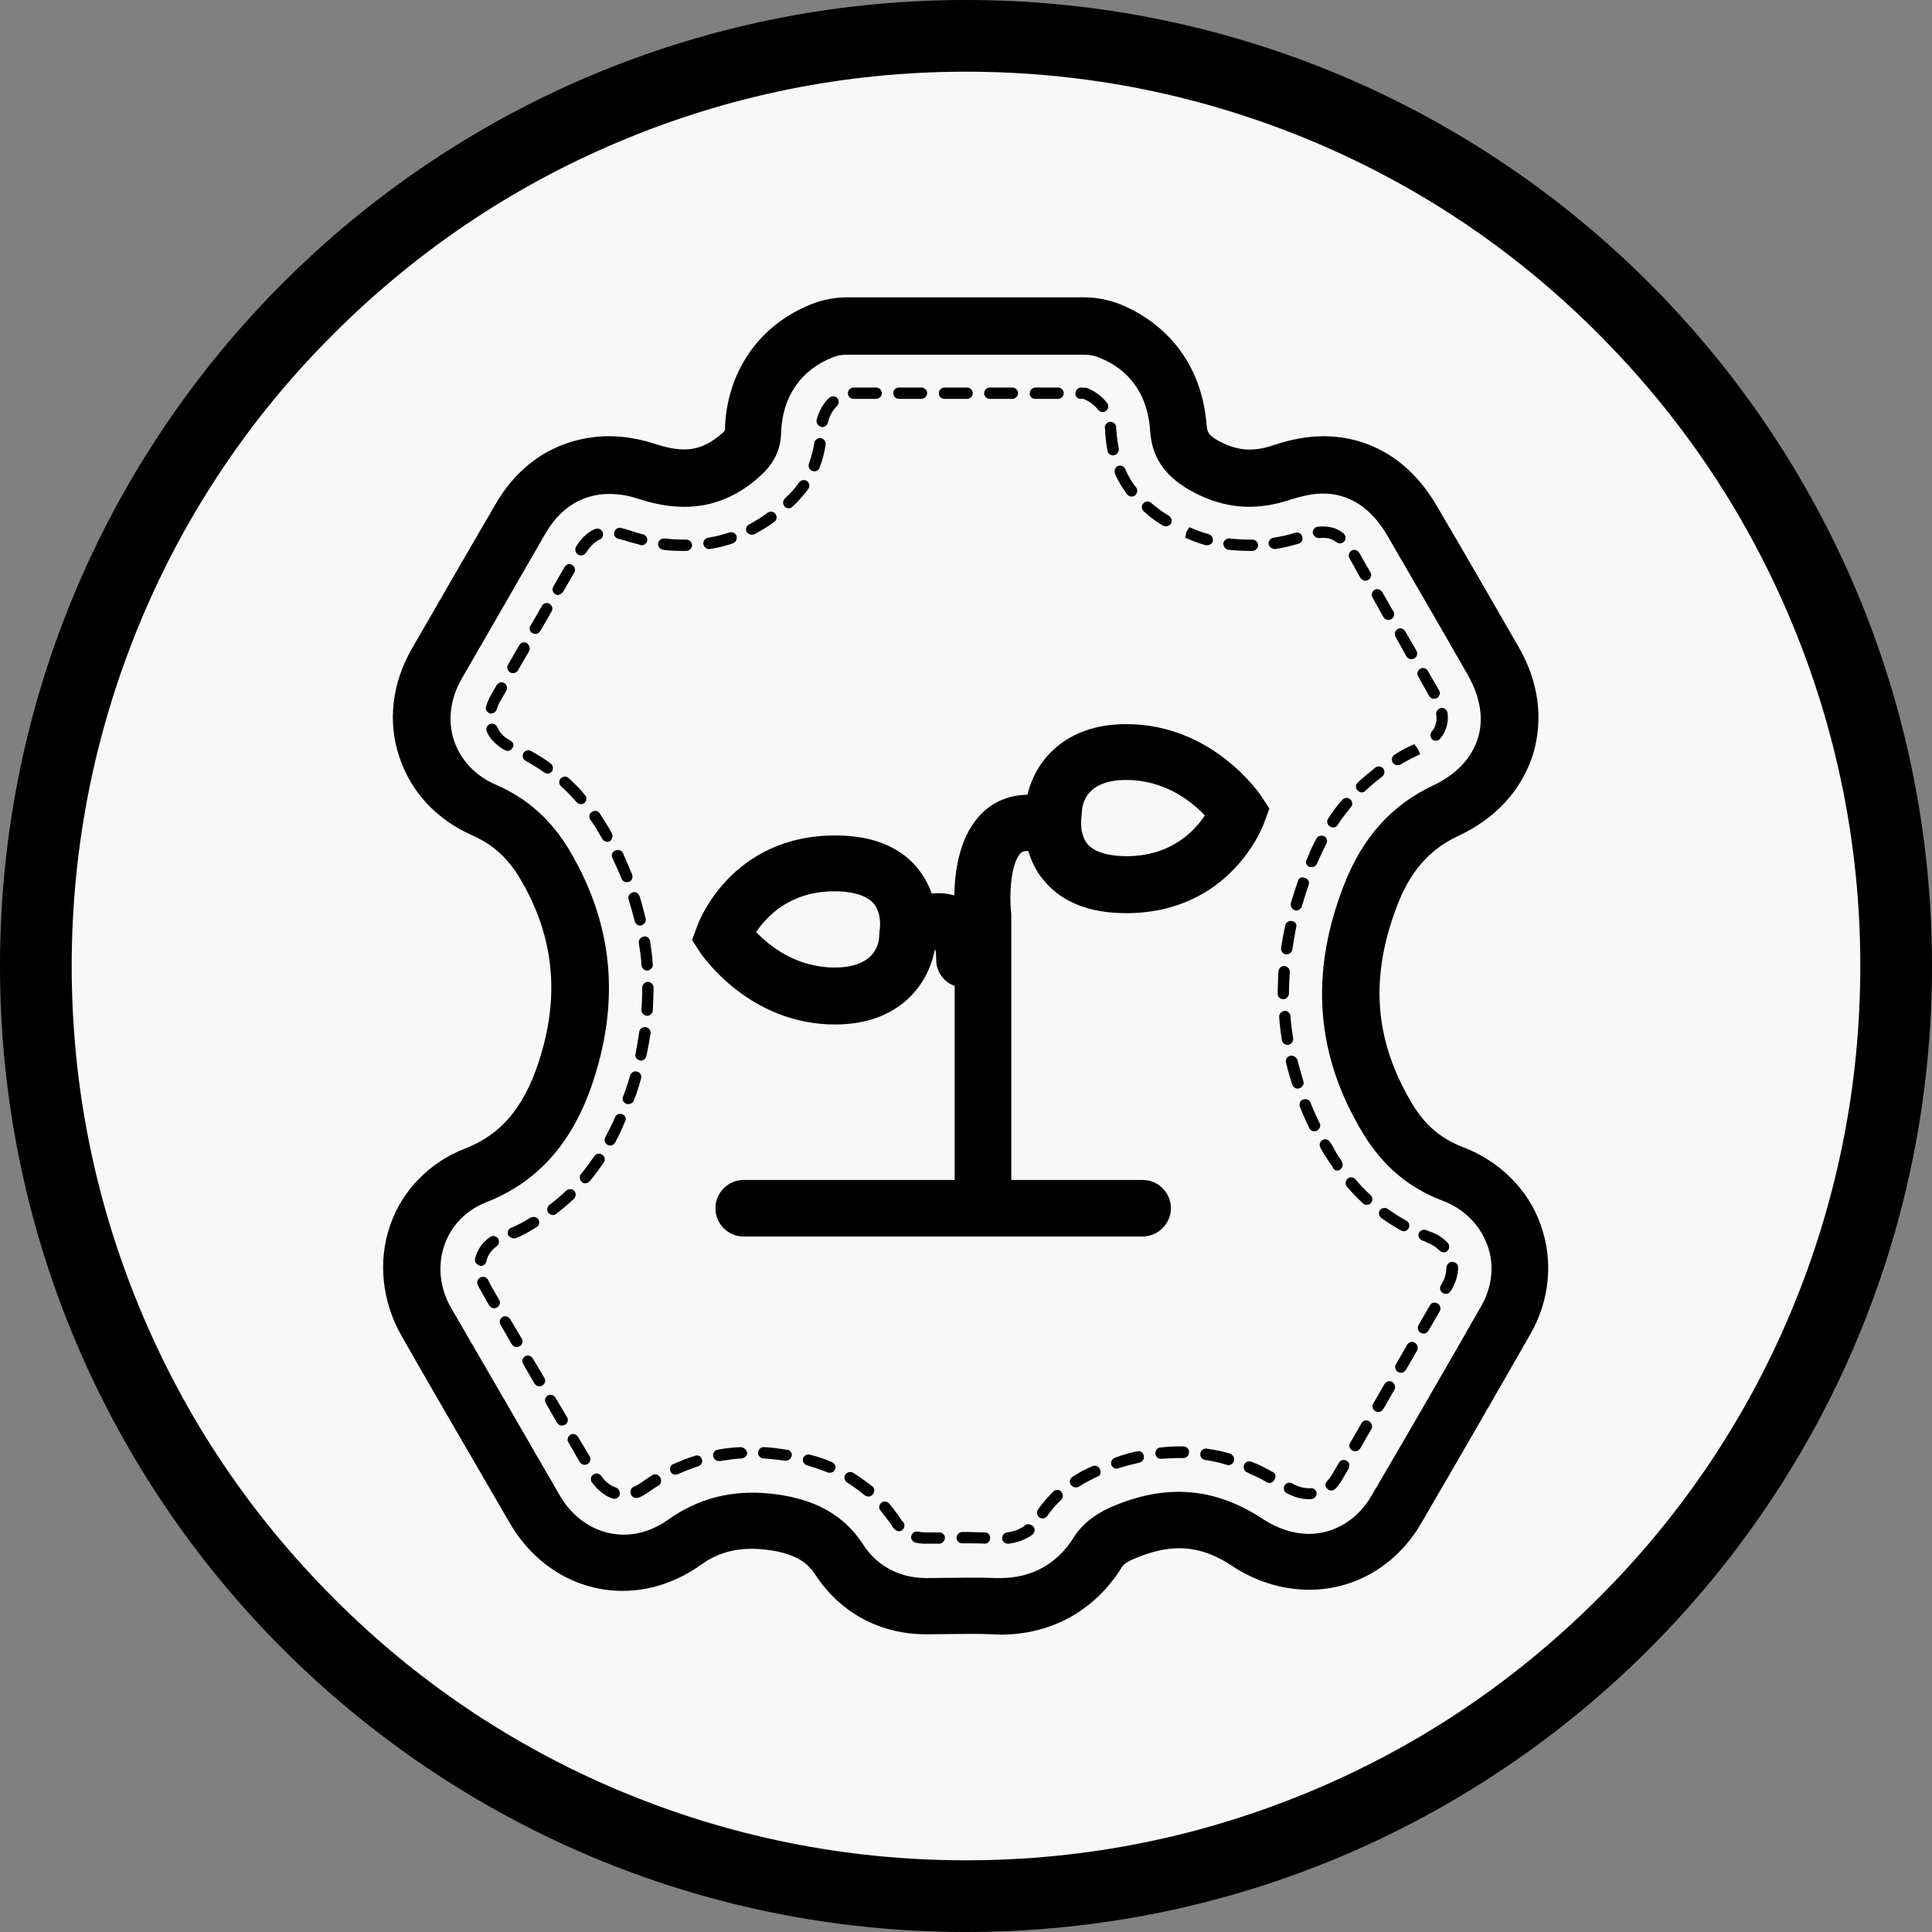 <?xml version="1.0" encoding="utf-8"?>
<!-- Generator: Adobe Illustrator 27.8.1, SVG Export Plug-In . SVG Version: 6.00 Build 0)  -->
<svg version="1.1" id="Warstwa_1" xmlns="http://www.w3.org/2000/svg" xmlns:xlink="http://www.w3.org/1999/xlink" x="0px" y="0px"
	 viewBox="0 0 512 512" style="enable-background:new 0 0 512 512;" xml:space="preserve">
<rect x="0" y="0" width="512" height="512" fill="#808080" stroke="none"/>
<style type="text/css">
	.st0{fill:#F8F8F8;}
</style>
<path class="st0" d="M256,494.5c-63.7,0-123.6-24.9-168.7-69.9S17.5,319.7,17.5,256S42.3,132.4,87.3,87.3s105-69.9,168.7-69.9
	s123.6,24.9,168.7,69.9s69.9,105,69.9,168.7s-24.9,123.6-69.9,168.7S319.7,494.5,256,494.5z"/>
<g>
	<path d="M256,19c32,0,63,6.3,92.2,18.6c28.2,11.9,53.6,29,75.3,50.8c21.8,21.8,38.9,47.1,50.8,75.3C486.7,193,493,224,493,256
		s-6.3,63-18.6,92.2c-11.9,28.2-29,53.6-50.8,75.3c-21.8,21.8-47.1,38.9-75.3,50.8C319,486.7,288,493,256,493s-63-6.3-92.2-18.6
		c-28.2-11.9-53.6-29-75.3-50.8c-21.8-21.8-38.9-47.1-50.8-75.3C25.3,319,19,288,19,256s6.3-63,18.6-92.2
		c11.9-28.2,29-53.6,50.8-75.3c21.8-21.8,47.1-38.9,75.3-50.8C193,25.3,224,19,256,19 M256,0C114.6,0,0,114.6,0,256
		s114.6,256,256,256s256-114.6,256-256S397.4,0,256,0L256,0z"/>
</g>
<g>
	<path d="M702.2,1796.3c-0.1,0-0.2,0-0.3,0l0,0c-0.4,0-0.7,0-1.1,0c0,0-1.6,0-1.9,0c-2,0-3.8-0.9-4.8-2.6c-0.2-0.3-0.6-1-2.3-1.2
		c-1-0.1-1.9,0.1-2.8,0.7c-1,0.7-2.2,1.1-3.4,1.1c-2,0-3.9-1.1-5-3c-1.6-2.8-3.2-5.5-4.8-8.3c-0.9-1.5-1.1-3.3-0.5-4.9
		c0.5-1.5,1.7-2.8,3.3-3.4s2.6-1.8,3.3-3.8c1-3,0.7-5.6-0.8-8.2c-0.5-0.9-1.2-1.5-2.1-1.9c-1.6-0.7-2.7-1.9-3.2-3.5
		s-0.3-3.2,0.6-4.8c1.2-2.1,2.5-4.3,3.7-6.4c1.6-2.7,4-3,5-3c0.7,0,1.4,0.1,2.1,0.4c1.2,0.4,2,0.3,2.9-0.5c0.1-0.1,0.1-0.1,0.1-0.1
		c0.1-2.6,1.5-4.7,3.9-5.6c0.5-0.2,1-0.3,1.5-0.3H706c0.5,0,1,0.1,1.5,0.3c1.1,0.4,3.6,1.8,3.9,5.4c0,0.2,0,0.4,0.8,0.8
		c0.7,0.3,1.3,0.3,2.1,0s1.5-0.4,2.2-0.4c1.2,0,3.5,0.4,5,3.1c1.2,2.1,2.4,4.1,3.6,6.2c1.2,2,1,3.7,0.7,4.8
		c-0.3,1.1-1.2,2.6-3.3,3.6c-1.2,0.6-2.1,1.6-2.7,3.1c-1.2,3.2-1,6,0.7,8.8c0.6,0.9,1.3,1.5,2.2,1.9c1.6,0.6,2.9,1.9,3.4,3.4
		c0.6,1.6,0.4,3.3-0.5,4.8c-1.6,2.8-3.2,5.6-4.9,8.4c-1.1,1.8-2.9,2.9-4.9,2.9c-1.2,0-2.4-0.4-3.4-1.1c-1.4-0.9-2.7-1-4.4-0.3
		c-0.3,0.1-0.4,0.3-0.5,0.4C706.4,1795.2,704.5,1796.3,702.2,1796.3z M702,1793.8h0.2c1.4,0,2.5-0.6,3.2-1.8c0.4-0.6,0.9-1,1.6-1.3
		c2.4-1.1,4.6-0.9,6.7,0.5c1.7,1.1,3.8,0.7,4.8-1c1.6-2.8,3.2-5.6,4.9-8.4c0.5-0.9,0.6-1.9,0.3-2.8s-1-1.6-2-1.9
		c-1.5-0.6-2.6-1.5-3.5-3c-2.1-3.5-2.4-7.1-0.9-11c0.8-2.1,2.1-3.6,3.9-4.4c1.3-0.6,1.8-1.5,2-2.1s0.3-1.6-0.4-2.8
		c-1.2-2.1-2.4-4.1-3.6-6.2c-0.7-1.2-1.7-1.9-2.9-1.9c-0.4,0-0.9,0.1-1.4,0.3c-1.4,0.5-2.7,0.4-3.9-0.1c-1.9-0.9-2.3-2-2.3-2.9
		c-0.1-2-1.3-2.9-2.3-3.3c-0.2-0.1-0.4-0.1-0.6-0.1h-10.5c-0.2,0-0.4,0-0.6,0.1c-1.4,0.6-2.2,1.7-2.3,3.3c0,0.7-0.3,1.4-0.9,1.9
		c-1.5,1.4-3.3,1.7-5.4,1c-0.5-0.2-0.9-0.2-1.3-0.2c-0.8,0-2,0.3-2.8,1.7c-1.2,2.1-2.5,4.3-3.7,6.4c-0.5,0.9-0.6,1.9-0.4,2.7
		c0.3,0.9,0.9,1.6,1.9,2c1.4,0.6,2.4,1.6,3.2,2.9c1.9,3.2,2.3,6.5,1.1,10.2c-0.9,2.7-2.4,4.5-4.7,5.4c-0.9,0.3-1.6,1-1.9,1.9
		c-0.3,0.9-0.2,1.9,0.3,2.8c1.6,2.8,3.2,5.5,4.8,8.3c0.6,1.1,1.7,1.7,2.8,1.7c0.7,0,1.4-0.2,2-0.7c1.3-0.9,2.8-1.3,4.5-1.1
		c2.6,0.3,3.6,1.4,4.2,2.3c0.6,0.9,1.6,1.5,2.8,1.5c0.3,0,1.9,0,1.9,0l0,0C701.2,1793.7,701.6,1793.7,702,1793.8z"/>
</g>
<g>
	<g>
		<path d="M698.9,1792.2c-0.2,0-0.3,0-0.4,0c-0.1,0-0.2-0.2-0.2-0.3c0-0.1,0.2-0.2,0.3-0.2s0.2,0,0.3,0h0.6l0,0
			c0.1,0,0.2,0.1,0.2,0.2s-0.1,0.3-0.2,0.3H698.9z M702.5,1792.2c-0.1,0-0.2-0.1-0.2-0.2s0.1-0.3,0.2-0.3c0.3,0,0.6-0.1,0.8-0.3
			c0.1-0.1,0.3-0.1,0.4,0c0.1,0.1,0.1,0.3,0,0.4C703.3,1792.1,703,1792.2,702.5,1792.2C702.6,1792.2,702.6,1792.2,702.5,1792.2z
			 M701.5,1792.2L701.5,1792.2c-0.2,0-0.5,0-0.7,0h-0.3l0,0c-0.1,0-0.2-0.1-0.2-0.2s0.1-0.3,0.2-0.3h0.3c0.2,0,0.5,0,0.7,0
			c0.1,0,0.2,0.1,0.2,0.3C701.8,1792.1,701.7,1792.2,701.5,1792.2z M697.7,1791.7c-0.1,0-0.1,0-0.2-0.1l-0.1-0.1
			c-0.2-0.2-0.3-0.5-0.5-0.7c-0.1-0.1-0.1-0.3,0-0.4s0.3-0.1,0.4,0c0.2,0.2,0.4,0.5,0.5,0.7c0,0,0,0.1,0.1,0.1
			c0.1,0.1,0.1,0.3,0,0.4C697.8,1791.7,697.8,1791.7,697.7,1791.7z M704.1,1791.1L704.1,1791.1c-0.2-0.1-0.2-0.2-0.2-0.3
			c0.2-0.3,0.4-0.6,0.7-0.8c0.1-0.1,0.3-0.1,0.4,0c0.1,0.1,0.1,0.3,0,0.4c-0.2,0.2-0.4,0.5-0.6,0.7
			C704.3,1791.1,704.2,1791.1,704.1,1791.1z M715.9,1790.3c-0.3,0-0.7-0.1-1-0.3c-0.1-0.1-0.2-0.2-0.1-0.3c0.1-0.1,0.2-0.2,0.3-0.1
			c0.3,0.1,0.5,0.2,0.8,0.2h0.1c0.1,0,0.3,0.1,0.3,0.2s-0.1,0.3-0.2,0.3L715.9,1790.3L715.9,1790.3z M685.1,1790.2L685.1,1790.2
			c-0.4-0.1-0.7-0.4-1-0.7c-0.1-0.1-0.1-0.3,0.1-0.3s0.3-0.1,0.3,0.1c0.2,0.3,0.4,0.4,0.7,0.5c0.1,0,0.2,0.2,0.2,0.3
			C685.3,1790.2,685.2,1790.2,685.1,1790.2z M686.1,1790.2c-0.1,0-0.2-0.1-0.2-0.2c-0.1-0.1,0-0.3,0.1-0.3s0.2-0.1,0.3-0.2
			c0.2-0.1,0.3-0.2,0.5-0.3c0.1-0.1,0.3,0,0.3,0.1s0,0.3-0.1,0.3c-0.1,0.1-0.3,0.2-0.4,0.3C686.5,1790,686.4,1790.1,686.1,1790.2
			C686.2,1790.2,686.2,1790.2,686.1,1790.2z M696.4,1790.2c-0.1,0-0.1,0-0.2-0.1c-0.2-0.2-0.5-0.4-0.8-0.6c-0.1-0.1-0.2-0.2-0.1-0.3
			c0.1-0.1,0.2-0.2,0.3-0.1c0.3,0.2,0.6,0.4,0.8,0.6C696.5,1789.8,696.5,1789.9,696.4,1790.2
			C696.5,1790.1,696.5,1790.2,696.4,1790.2z M716.9,1789.9c-0.1,0-0.1,0-0.2-0.1c-0.1-0.1-0.1-0.3,0-0.4s0.2-0.2,0.2-0.3l0.3-0.5
			c0.1-0.1,0.2-0.2,0.3-0.1s0.2,0.2,0.1,0.3l-0.3,0.5c-0.1,0.2-0.2,0.3-0.3,0.4C717,1789.8,716.9,1789.9,716.9,1789.9z
			 M705.6,1789.7c-0.1,0-0.2,0-0.2-0.1c-0.1-0.1,0-0.3,0.1-0.3c0.3-0.2,0.6-0.3,0.9-0.5l0.1,0.2l0.1,0.2h-0.1
			c-0.3,0.1-0.5,0.3-0.8,0.4C705.6,1789.7,705.6,1789.7,705.6,1789.7z M714.2,1789.5L714.2,1789.5c-0.4-0.2-0.7-0.3-1-0.4
			c-0.1-0.1-0.2-0.2-0.1-0.3c0.1-0.1,0.2-0.2,0.3-0.1c0.3,0.1,0.6,0.3,0.9,0.5c0.1,0.1,0.2,0.2,0.1,0.3
			C714.3,1789.5,714.2,1789.5,714.2,1789.5z M687.9,1789.2c-0.1,0-0.2-0.1-0.2-0.1c-0.1-0.1,0-0.3,0.1-0.3c0.3-0.1,0.6-0.3,1-0.4
			c0.1,0,0.3,0,0.3,0.2c0,0.1,0,0.3-0.2,0.3C688.6,1789,688.3,1789.1,687.9,1789.2C687.9,1789.2,687.9,1789.2,687.9,1789.2z
			 M694.7,1789.1C694.7,1789.1,694.6,1789.1,694.7,1789.1c-0.4-0.1-0.7-0.2-1-0.3c-0.1,0-0.2-0.2-0.2-0.3c0-0.1,0.2-0.2,0.3-0.2
			c0.3,0.1,0.7,0.2,1,0.3c0.1,0.1,0.2,0.2,0.1,0.3C694.9,1789.1,694.8,1789.1,694.7,1789.1z M707.4,1788.9c-0.1,0-0.2-0.1-0.2-0.2
			s0-0.3,0.2-0.3c0.3-0.1,0.7-0.2,1-0.3c0.1,0,0.3,0.1,0.3,0.2s-0.1,0.3-0.2,0.3C708.1,1788.7,707.8,1788.8,707.4,1788.9
			L707.4,1788.9z M683.9,1788.8c-0.1,0-0.2,0-0.2-0.1l-0.5-0.9c-0.1-0.1,0-0.3,0.1-0.3c0.1-0.1,0.3,0,0.3,0.1l0.5,0.9
			C684.2,1788.6,684.1,1788.8,683.9,1788.8C683.9,1788.8,683.9,1788.8,683.9,1788.8z M712.3,1788.7L712.3,1788.7
			c-0.4-0.1-0.7-0.2-1-0.2c-0.1,0-0.2-0.1-0.2-0.3s0.2-0.2,0.3-0.2c0.3,0.1,0.7,0.1,1,0.2c0.1,0,0.2,0.2,0.2,0.3
			C712.5,1788.7,712.4,1788.7,712.3,1788.7z M689.8,1788.6c-0.1,0-0.2-0.1-0.2-0.2s0.1-0.3,0.2-0.3c0.3-0.1,0.7-0.1,1-0.1
			c0.1,0,0.3,0.1,0.3,0.2s-0.1,0.3-0.2,0.3C690.4,1788.5,690.1,1788.5,689.8,1788.6L689.8,1788.6z M692.8,1788.6
			C692.8,1788.6,692.7,1788.6,692.8,1788.6c-0.2,0-0.4-0.1-0.6-0.1c-0.1,0-0.3,0-0.4,0c-0.1,0-0.2-0.1-0.2-0.3
			c0-0.1,0.1-0.2,0.3-0.2c0.1,0,0.3,0,0.4,0c0.2,0,0.4,0,0.6,0.1c0.1,0,0.2,0.1,0.2,0.3C693,1788.5,692.9,1788.6,692.8,1788.6z
			 M709.3,1788.5c-0.1,0-0.2-0.1-0.2-0.2s0.1-0.3,0.2-0.3c0.3,0,0.6,0,0.9,0c0,0,0.1,0,0.2,0c0.1,0,0.2,0.1,0.2,0.3
			c0,0.1-0.1,0.2-0.2,0.2l0,0c-0.1,0-0.1,0-0.2,0C709.9,1788.4,709.6,1788.5,709.3,1788.5C709.4,1788.5,709.3,1788.5,709.3,1788.5z
			 M717.9,1788.2L717.9,1788.2c-0.2-0.1-0.3-0.2-0.2-0.3l0.5-0.9c0.1-0.1,0.2-0.2,0.3-0.1s0.2,0.2,0.1,0.3l-0.5,0.9
			C718.1,1788.1,718,1788.2,717.9,1788.2z M682.8,1787c-0.1,0-0.2,0-0.2-0.1l-0.5-0.9c-0.1-0.1,0-0.3,0.1-0.3c0.1-0.1,0.3,0,0.3,0.1
			l0.5,0.9C683.1,1786.8,683,1787,682.8,1787C682.9,1787,682.9,1787,682.8,1787z M718.9,1786.4L718.9,1786.4
			c-0.2-0.1-0.3-0.2-0.2-0.3l0.5-0.9c0.1-0.1,0.2-0.2,0.3-0.1s0.2,0.2,0.1,0.3l-0.5,0.9C719.1,1786.4,719,1786.4,718.9,1786.4z
			 M681.8,1785.3c-0.1,0-0.2,0-0.2-0.1l-0.5-0.9c-0.1-0.1,0-0.3,0.1-0.3c0.1-0.1,0.3,0,0.3,0.1l0.5,0.9
			C682.1,1785.1,682,1785.3,681.8,1785.3C681.9,1785.3,681.9,1785.3,681.8,1785.3z M719.9,1784.7L719.9,1784.7
			c-0.2-0.1-0.3-0.2-0.2-0.3l0.5-0.9c0.1-0.1,0.2-0.2,0.3-0.1s0.2,0.2,0.1,0.3l-0.5,0.9C720.1,1784.6,720,1784.7,719.9,1784.7z
			 M680.8,1783.5c-0.1,0-0.2,0-0.2-0.1l-0.5-0.9c-0.1-0.1,0-0.3,0.1-0.3c0.1-0.1,0.3,0,0.3,0.1l0.5,0.9
			C681.1,1783.3,681,1783.5,680.8,1783.5C680.9,1783.5,680.9,1783.5,680.8,1783.5z M720.9,1782.9L720.9,1782.9
			c-0.2-0.1-0.3-0.2-0.2-0.3l0.5-0.9c0.1-0.1,0.2-0.2,0.3-0.1s0.2,0.2,0.1,0.3l-0.5,0.9C721.1,1782.9,721,1782.9,720.9,1782.9z
			 M679.8,1781.8c-0.1,0-0.2,0-0.2-0.1l-0.4-0.6c0-0.1-0.1-0.2-0.1-0.3c-0.1-0.1,0-0.3,0.1-0.3c0.1-0.1,0.3,0,0.3,0.1
			s0.1,0.1,0.1,0.2l0.4,0.6c0.1,0.1,0,0.3-0.1,0.3C679.9,1781.8,679.9,1781.8,679.8,1781.8z M721.9,1781.2L721.9,1781.2
			c-0.2-0.1-0.3-0.2-0.2-0.3v-0.1c0.1-0.2,0.2-0.5,0.2-0.7c0-0.1,0.1-0.3,0.2-0.3s0.2,0.1,0.2,0.2l0,0c0,0.3-0.1,0.6-0.3,1v0.1
			C722.1,1781.2,722,1781.2,721.9,1781.2z M679.2,1780C679.2,1780,679.2,1779.9,679.2,1780c-0.2,0-0.3-0.2-0.2-0.3
			c0.1-0.4,0.3-0.7,0.7-1c0.1-0.1,0.3,0,0.3,0.1c0.1,0.1,0,0.3-0.1,0.3c-0.2,0.2-0.4,0.4-0.5,0.7
			C679.5,1779.9,679.4,1780,679.2,1780z M721.8,1779.3c-0.1,0-0.1,0-0.2-0.1c-0.1-0.2-0.3-0.3-0.5-0.3l-0.2-0.1
			c-0.1-0.1-0.2-0.2-0.1-0.3c0.1-0.1,0.2-0.2,0.3-0.1l0.2,0.1c0.3,0.1,0.6,0.3,0.8,0.5c0.1,0.1,0.1,0.3,0,0.4
			C722,1779.3,721.9,1779.3,721.8,1779.3z M680.7,1778.7c-0.1,0-0.2-0.1-0.2-0.1c-0.1-0.1,0-0.3,0.1-0.3c0.3-0.1,0.6-0.3,0.9-0.5
			c0.1-0.1,0.3,0,0.3,0.1c0.1,0.1,0,0.3-0.1,0.3C681.4,1778.4,681.1,1778.5,680.7,1778.7L680.7,1778.7z M720.1,1778.4L720.1,1778.4
			c-0.4-0.2-0.7-0.4-1-0.6c-0.1-0.1-0.1-0.2-0.1-0.3c0.1-0.1,0.2-0.1,0.3-0.1c0.3,0.2,0.5,0.4,0.8,0.5c0.1,0.1,0.2,0.2,0.1,0.3
			C720.2,1778.4,720.2,1778.4,720.1,1778.4z M682.4,1777.7c-0.1,0-0.1,0-0.2-0.1c-0.1-0.1-0.1-0.3,0-0.3c0.3-0.2,0.5-0.4,0.7-0.6
			c0.1-0.1,0.3-0.1,0.4,0c0.1,0.1,0.1,0.3,0,0.4c-0.3,0.2-0.5,0.5-0.8,0.7C682.5,1777.7,682.5,1777.7,682.4,1777.7z M718.4,1777.2
			c-0.1,0-0.1,0-0.2-0.1c-0.3-0.2-0.5-0.5-0.7-0.7c-0.1-0.1-0.1-0.3,0-0.4s0.3-0.1,0.4,0c0.2,0.2,0.4,0.5,0.7,0.7
			c0.1,0.1,0.1,0.3,0,0.4C718.6,1777.2,718.5,1777.2,718.4,1777.2z M683.9,1776.3c-0.1,0-0.1,0-0.2-0.1c-0.1-0.1-0.1-0.2,0-0.4
			c0.2-0.2,0.4-0.5,0.6-0.8c0.1-0.1,0.2-0.1,0.3-0.1c0.1,0.1,0.1,0.2,0.1,0.3c-0.2,0.3-0.4,0.6-0.6,0.8
			C684,1776.3,683.9,1776.3,683.9,1776.3z M717.1,1775.7c-0.1,0-0.2,0-0.2-0.1c-0.1-0.2-0.2-0.3-0.3-0.5c-0.1-0.1-0.1-0.3-0.2-0.4
			c-0.1-0.1,0-0.3,0.1-0.3c0.1-0.1,0.3,0,0.3,0.1c0.1,0.1,0.1,0.2,0.2,0.4c0.1,0.2,0.2,0.3,0.3,0.5
			C717.4,1775.5,717.3,1775.7,717.1,1775.7C717.2,1775.7,717.2,1775.7,717.1,1775.7z M685,1774.6L685,1774.6
			c-0.2-0.1-0.3-0.2-0.2-0.3c0.1-0.3,0.3-0.6,0.4-0.9c0.1-0.1,0.2-0.2,0.3-0.1s0.2,0.2,0.1,0.3c-0.1,0.3-0.3,0.6-0.4,0.9
			C685.2,1774.6,685.1,1774.6,685,1774.6z M716.1,1774c-0.1,0-0.2-0.1-0.2-0.1c-0.2-0.3-0.3-0.6-0.4-0.9c-0.1-0.1,0-0.3,0.1-0.3
			c0.1-0.1,0.3,0,0.3,0.1c0.1,0.3,0.3,0.6,0.4,0.9C716.4,1773.8,716.3,1774,716.1,1774C716.2,1774,716.2,1774,716.1,1774z
			 M685.8,1772.8C685.8,1772.8,685.7,1772.8,685.8,1772.8c-0.2-0.1-0.3-0.2-0.2-0.3l0.1-0.3c0.1-0.2,0.1-0.5,0.2-0.7
			c0-0.1,0.2-0.2,0.3-0.2s0.2,0.2,0.2,0.3c-0.1,0.2-0.1,0.5-0.2,0.7l-0.1,0.3C686,1772.7,685.9,1772.8,685.8,1772.8z M715.4,1772.1
			c-0.1,0-0.2-0.1-0.2-0.2c-0.1-0.3-0.2-0.7-0.3-1c0-0.1,0.1-0.3,0.2-0.3c0.1,0,0.3,0.1,0.3,0.2c0.1,0.3,0.2,0.6,0.3,0.9
			C715.7,1771.9,715.6,1772.1,715.4,1772.1L715.4,1772.1z M686.3,1770.9L686.3,1770.9c-0.2,0-0.3-0.2-0.2-0.3c0.1-0.3,0.1-0.6,0.2-1
			c0-0.1,0.1-0.2,0.3-0.2c0.1,0,0.2,0.1,0.2,0.3c0,0.3-0.1,0.7-0.2,1C686.6,1770.8,686.4,1770.9,686.3,1770.9z M714.9,1770.2
			c-0.1,0-0.2-0.1-0.2-0.2c-0.1-0.3-0.1-0.7-0.1-1c0-0.1,0.1-0.3,0.2-0.3l0,0c0.1,0,0.2,0.1,0.2,0.2c0,0.3,0.1,0.7,0.1,1
			C715.2,1770,715.1,1770.1,714.9,1770.2L714.9,1770.2z M686.6,1768.9L686.6,1768.9c-0.2,0-0.3-0.1-0.2-0.3c0-0.3,0-0.6,0-1
			c0-0.1,0.1-0.3,0.2-0.3s0.2,0.1,0.2,0.2c0,0.3,0,0.7,0,1C686.9,1768.8,686.7,1768.9,686.6,1768.9z M714.8,1768.2
			c-0.1,0-0.2-0.1-0.2-0.2c0-0.4,0-0.7,0-1c0-0.1,0.1-0.2,0.3-0.2c0.1,0,0.2,0.1,0.2,0.3c0,0.3,0,0.6,0,0.9
			C715,1768,714.9,1768.2,714.8,1768.2z M686.6,1766.9c-0.1,0-0.2-0.1-0.2-0.2c0-0.3-0.1-0.7-0.1-1c0-0.1,0.1-0.3,0.2-0.3
			c0.1,0,0.3,0.1,0.3,0.2c0.1,0.3,0.1,0.7,0.1,1C686.9,1766.7,686.8,1766.9,686.6,1766.9L686.6,1766.9z M714.9,1766.2L714.9,1766.2
			c-0.2,0-0.3-0.1-0.2-0.3c0-0.3,0.1-0.7,0.2-1c0-0.1,0.2-0.2,0.3-0.2s0.2,0.2,0.2,0.3c-0.1,0.3-0.1,0.6-0.2,1
			C715.1,1766.1,715,1766.2,714.9,1766.2z M686.3,1764.9c-0.1,0-0.2-0.1-0.2-0.2c-0.1-0.3-0.2-0.6-0.3-0.9c0-0.1,0-0.3,0.2-0.3
			c0.1,0,0.3,0,0.3,0.2c0.1,0.3,0.2,0.7,0.3,1C686.6,1764.7,686.5,1764.8,686.3,1764.9L686.3,1764.9z M715.3,1764.2L715.3,1764.2
			c-0.2,0-0.3-0.2-0.2-0.3c0.1-0.3,0.2-0.6,0.3-1c0-0.1,0.2-0.2,0.3-0.2s0.2,0.2,0.2,0.3c-0.1,0.3-0.2,0.6-0.3,0.9
			C715.5,1764.1,715.4,1764.2,715.3,1764.2z M685.7,1763c-0.1,0-0.2-0.1-0.2-0.2c-0.1-0.3-0.3-0.6-0.4-0.9c-0.1-0.1,0-0.3,0.1-0.3
			c0.1-0.1,0.3,0,0.3,0.1c0.1,0.3,0.3,0.6,0.4,0.9C686,1762.8,685.9,1762.9,685.7,1763C685.8,1763,685.7,1763,685.7,1763z
			 M716,1762.3C716,1762.3,715.9,1762.3,716,1762.3c-0.2-0.1-0.3-0.2-0.2-0.3c0.1-0.3,0.3-0.6,0.4-0.9c0.1-0.1,0.2-0.2,0.3-0.1
			s0.2,0.2,0.1,0.3c-0.2,0.3-0.3,0.6-0.4,0.9C716.2,1762.3,716.1,1762.3,716,1762.3z M684.8,1761.2c-0.1,0-0.2,0-0.2-0.1
			c-0.1-0.1-0.1-0.2-0.2-0.3c-0.1-0.2-0.2-0.4-0.4-0.5c-0.1-0.1,0-0.3,0.1-0.3c0.1-0.1,0.3,0,0.3,0.1c0.1,0.2,0.3,0.4,0.4,0.6
			c0.1,0.1,0.1,0.2,0.2,0.3C685.1,1761.1,685,1761.3,684.8,1761.2C684.9,1761.2,684.9,1761.2,684.8,1761.2z M716.9,1760.5
			L716.9,1760.5c-0.2-0.1-0.2-0.2-0.2-0.3c0.2-0.3,0.4-0.6,0.6-0.8c0.1-0.1,0.2-0.1,0.4,0c0.1,0.1,0.1,0.2,0,0.4
			c-0.2,0.2-0.4,0.5-0.6,0.8C717.1,1760.5,717,1760.5,716.9,1760.5z M683.7,1759.5c-0.1,0-0.1,0-0.2-0.1c-0.2-0.2-0.4-0.5-0.7-0.7
			c-0.1-0.1-0.1-0.3,0-0.4s0.3-0.1,0.4,0c0.3,0.2,0.5,0.5,0.7,0.7c0.1,0.1,0.1,0.3,0,0.4C683.8,1759.5,683.7,1759.5,683.7,1759.5z
			 M718.2,1759c-0.1,0-0.1,0-0.2-0.1c-0.1-0.1-0.1-0.3,0-0.4c0.2-0.2,0.5-0.5,0.8-0.7c0.1-0.1,0.3-0.1,0.3,0c0.1,0.1,0.1,0.3,0,0.3
			c-0.3,0.2-0.5,0.4-0.7,0.6C718.3,1759,718.3,1759,718.2,1759z M682.2,1758.2C682.1,1758.2,682.1,1758.2,682.2,1758.2
			c-0.4-0.2-0.6-0.4-0.9-0.5c-0.1-0.1-0.2-0.2-0.1-0.3c0.1-0.1,0.2-0.2,0.3-0.1c0.3,0.2,0.6,0.4,0.9,0.6c0.1,0.1,0.1,0.2,0.1,0.3
			C682.4,1758.1,682.3,1758.2,682.2,1758.2z M719.8,1757.8c-0.1,0-0.2,0-0.2-0.1c-0.1-0.1,0-0.3,0.1-0.3c0.3-0.2,0.6-0.3,0.9-0.5
			c0.1-0.1,0.3,0,0.4,0.1c0.1,0.1,0,0.3-0.1,0.3l0,0c-0.3,0.1-0.6,0.3-0.8,0.4S719.9,1757.8,719.8,1757.8z M680.5,1757.2
			L680.5,1757.2c-0.5-0.2-0.7-0.5-0.9-0.8c-0.1-0.1,0-0.3,0.1-0.3c0.1-0.1,0.3,0,0.3,0.1c0.1,0.2,0.3,0.4,0.6,0.6
			c0.1,0.1,0.2,0.2,0.1,0.3C680.6,1757.1,680.5,1757.2,680.5,1757.2z M721.5,1756.7c-0.1,0-0.1,0-0.2-0.1c-0.1-0.1-0.1-0.2,0-0.4
			c0.1-0.2,0.2-0.4,0.2-0.6v-0.1c0-0.1,0.1-0.3,0.2-0.3c0.1,0,0.3,0.1,0.3,0.2s0,0.1,0,0.2c0,0.3-0.1,0.6-0.3,0.9
			C721.6,1756.7,721.6,1756.7,721.5,1756.7z M679.7,1755.5L679.7,1755.5c-0.2,0-0.3-0.2-0.2-0.3c0.1-0.2,0.1-0.4,0.2-0.5l0.2-0.4
			c0.1-0.1,0.2-0.2,0.3-0.1s0.2,0.2,0.1,0.3l-0.2,0.4c-0.1,0.1-0.1,0.3-0.2,0.4C679.9,1755.4,679.8,1755.5,679.7,1755.5z
			 M721.4,1754.9c-0.1,0-0.2,0-0.2-0.1l-0.5-0.9c-0.1-0.1,0-0.3,0.1-0.3c0.1-0.1,0.3,0,0.3,0.1l0.5,0.9
			C721.7,1754.7,721.6,1754.9,721.4,1754.9C721.5,1754.8,721.4,1754.9,721.4,1754.9z M680.7,1753.7L680.7,1753.7
			c-0.2-0.1-0.3-0.2-0.2-0.3l0.5-0.9c0.1-0.1,0.2-0.2,0.3-0.1s0.2,0.2,0.1,0.3l-0.5,0.9C680.8,1753.7,680.8,1753.7,680.7,1753.7z
			 M720.4,1753.1c-0.1,0-0.2,0-0.2-0.1l-0.5-0.9c-0.1-0.1,0-0.3,0.1-0.3c0.1-0.1,0.3,0,0.3,0.1l0.5,0.9
			C720.7,1752.9,720.6,1753.1,720.4,1753.1L720.4,1753.1z M681.7,1752L681.7,1752c-0.2-0.1-0.3-0.2-0.2-0.3l0.5-0.9
			c0.1-0.1,0.2-0.2,0.3-0.1s0.2,0.2,0.1,0.3l-0.5,0.9C681.8,1752,681.8,1752,681.7,1752z M719.4,1751.4c-0.1,0-0.2,0-0.2-0.1
			l-0.5-0.9c-0.1-0.1,0-0.3,0.1-0.3c0.1-0.1,0.3,0,0.3,0.1l0.5,0.9C719.7,1751.2,719.6,1751.4,719.4,1751.4L719.4,1751.4z
			 M682.7,1750.3L682.7,1750.3c-0.2-0.1-0.3-0.2-0.2-0.3l0.5-0.9c0.1-0.1,0.2-0.2,0.3-0.1s0.2,0.2,0.1,0.3l-0.5,0.9
			C682.8,1750.2,682.8,1750.3,682.7,1750.3z M718.4,1749.6c-0.1,0-0.2,0-0.2-0.1l-0.5-0.9c-0.1-0.1,0-0.3,0.1-0.3
			c0.1-0.1,0.3,0,0.3,0.1l0.5,0.9C718.7,1749.4,718.6,1749.6,718.4,1749.6L718.4,1749.6z M683.7,1748.5L683.7,1748.5
			c-0.2-0.1-0.3-0.2-0.2-0.3c0.2-0.4,0.5-0.6,0.8-0.8c0.1-0.1,0.3,0,0.3,0.1c0.1,0.1,0,0.3-0.1,0.3c-0.2,0.1-0.4,0.3-0.6,0.6
			C683.8,1748.5,683.8,1748.5,683.7,1748.5z M713.2,1748.3c-0.3,0-0.6,0-0.9-0.1c-0.1,0-0.2-0.1-0.2-0.3s0.1-0.2,0.3-0.2
			c0.3,0,0.6,0.1,0.9,0.1h0.1l0,0c0.1,0,0.2,0.1,0.2,0.2s-0.1,0.3-0.2,0.3H713.2z M688.3,1748.3L688.3,1748.3c-0.4,0-0.7,0-1-0.1
			c-0.1,0-0.2-0.1-0.2-0.3s0.1-0.2,0.3-0.2c0.3,0,0.6,0.1,0.9,0.1h0.1c0.1,0,0.2,0.1,0.2,0.2S688.5,1748.3,688.3,1748.3z
			 M714.4,1748.2c-0.1,0-0.2-0.1-0.2-0.2s0.1-0.3,0.2-0.3c0.3,0,0.6-0.1,0.9-0.2c0.1,0,0.3,0,0.3,0.2c0,0.1,0,0.3-0.2,0.3
			C715.1,1748.1,714.7,1748.2,714.4,1748.2L714.4,1748.2z M689.3,1748.2c-0.1,0-0.2-0.1-0.2-0.2s0.1-0.3,0.2-0.3
			c0.3-0.1,0.6-0.1,0.9-0.2c0.1,0,0.3,0,0.3,0.2s0,0.3-0.2,0.3C690.1,1748.1,689.7,1748.2,689.3,1748.2
			C689.4,1748.2,689.4,1748.2,689.3,1748.2z M686.4,1748.1C686.3,1748.1,686.3,1748.1,686.4,1748.1c-0.3-0.1-0.5-0.1-0.8-0.2
			c-0.1,0-0.2-0.1-0.3-0.1s-0.2-0.2-0.2-0.3c0-0.1,0.2-0.2,0.3-0.2s0.2,0.1,0.3,0.1c0.2,0.1,0.4,0.1,0.7,0.2c0.1,0,0.2,0.2,0.2,0.3
			C686.6,1748,686.5,1748.1,686.4,1748.1z M711.4,1748.1C711.4,1748.1,711.3,1748.1,711.4,1748.1c-0.4-0.1-0.7-0.2-1-0.3l0.1-0.3
			l0.1-0.2l-0.1,0.2l0.1-0.2c0.3,0.1,0.6,0.2,0.9,0.3c0.1,0,0.2,0.2,0.2,0.3C711.6,1748,711.5,1748.1,711.4,1748.1z M717.3,1748
			c-0.1,0-0.1,0-0.2-0.1c-0.2-0.2-0.5-0.2-0.8-0.2c-0.1,0-0.3-0.1-0.3-0.2s0.1-0.3,0.2-0.3c0.4-0.1,0.8,0,1.1,0.3
			C717.4,1747.6,717.4,1747.7,717.3,1748C717.4,1748,717.3,1748,717.3,1748z M691.2,1747.6c-0.1,0-0.2,0-0.2-0.1
			c-0.1-0.1,0-0.3,0.1-0.3c0.3-0.1,0.6-0.3,0.8-0.5c0.1-0.1,0.3-0.1,0.3,0.1c0.1,0.1,0.1,0.3-0.1,0.3
			C691.8,1747.3,691.5,1747.5,691.2,1747.6C691.3,1747.6,691.3,1747.6,691.2,1747.6z M709.6,1747.3L709.6,1747.3
			c-0.4-0.2-0.7-0.4-0.9-0.6c-0.1-0.1-0.1-0.2,0-0.4c0.1-0.1,0.2-0.1,0.4,0c0.2,0.2,0.5,0.4,0.8,0.6c0.1,0.1,0.2,0.2,0.1,0.3
			C709.7,1747.2,709.6,1747.3,709.6,1747.3z M692.9,1746.4c-0.1,0-0.1,0-0.2-0.1c-0.1-0.1-0.1-0.3,0-0.4c0.2-0.2,0.4-0.5,0.6-0.7
			c0.1-0.1,0.2-0.1,0.3-0.1c0.1,0.1,0.1,0.2,0.1,0.3c-0.2,0.3-0.4,0.5-0.7,0.8C693,1746.4,692.9,1746.4,692.9,1746.4z M708.1,1745.9
			c-0.1,0-0.2,0-0.2-0.1c-0.2-0.3-0.4-0.6-0.5-0.9c-0.1-0.1,0-0.3,0.1-0.3c0.1-0.1,0.3,0,0.3,0.1c0.1,0.3,0.3,0.6,0.5,0.8
			c0.1,0.1,0.1,0.3,0,0.4C708.2,1745.9,708.1,1745.9,708.1,1745.9z M694,1744.8C694,1744.8,693.9,1744.8,694,1744.8
			c-0.2-0.1-0.3-0.2-0.2-0.3c0.1-0.3,0.2-0.6,0.2-0.9c0-0.1,0.1-0.2,0.3-0.2c0.1,0,0.2,0.1,0.2,0.3c0,0.4-0.1,0.7-0.3,1
			C694.2,1744.7,694.1,1744.8,694,1744.8z M707.2,1744.1c-0.1,0-0.2-0.1-0.2-0.2c-0.1-0.3-0.1-0.5-0.1-0.8c0-0.1,0-0.2,0-0.2
			c0-0.1,0.1-0.3,0.2-0.3c0.1,0,0.3,0.1,0.3,0.2s0,0.2,0,0.3c0,0.2,0.1,0.5,0.1,0.7C707.5,1743.9,707.4,1744.1,707.2,1744.1
			C707.3,1744.1,707.2,1744.1,707.2,1744.1z M694.4,1742.8C694.3,1742.8,694.3,1742.8,694.4,1742.8c-0.2,0-0.3-0.2-0.2-0.3
			c0.1-0.4,0.3-0.7,0.6-1c0.1-0.1,0.3-0.1,0.4,0c0.1,0.1,0.1,0.3,0,0.4c-0.2,0.2-0.3,0.4-0.4,0.7
			C694.6,1742.8,694.5,1742.8,694.4,1742.8z M706.8,1742.2c-0.1,0-0.2,0-0.2-0.1c-0.2-0.2-0.4-0.4-0.6-0.5h-0.1
			c-0.1,0-0.2-0.1-0.2-0.2s0.1-0.2,0.2-0.2h0.3c0.4,0.2,0.7,0.4,0.9,0.7c0.1,0.1,0.1,0.3-0.1,0.3
			C706.9,1742.2,706.8,1742.2,706.8,1742.2z M704.8,1741.6h-1c-0.1,0-0.2-0.1-0.2-0.2s0.1-0.2,0.2-0.2h1c0.1,0,0.2,0.1,0.2,0.2
			S704.9,1741.6,704.8,1741.6z M702.8,1741.6h-1c-0.1,0-0.2-0.1-0.2-0.2s0.1-0.2,0.2-0.2h1c0.1,0,0.2,0.1,0.2,0.2
			S702.9,1741.6,702.8,1741.6z M700.8,1741.6h-1c-0.1,0-0.2-0.1-0.2-0.2s0.1-0.2,0.2-0.2h1c0.1,0,0.2,0.1,0.2,0.2
			S700.9,1741.6,700.8,1741.6z M698.8,1741.6h-1c-0.1,0-0.2-0.1-0.2-0.2s0.1-0.2,0.2-0.2h1c0.1,0,0.2,0.1,0.2,0.2
			S698.9,1741.6,698.8,1741.6z M696.7,1741.6h-1c-0.1,0-0.2-0.1-0.2-0.2s0.1-0.2,0.2-0.2h1c0.1,0,0.2,0.1,0.2,0.2
			S696.9,1741.6,696.7,1741.6z"/>
	</g>
</g>
<g>
	<g>
		<path d="M724.3,1778.7h-46.5c-0.7,0-1.2-0.6-1.2-1.2s0.6-1.2,1.2-1.2h46.5c0.7,0,1.2,0.6,1.2,1.2S725,1778.7,724.3,1778.7z"/>
	</g>
	<g>
		<path d="M701.5,1778.7c-0.7,0-1.2-0.6-1.2-1.2v-13c-0.1-0.5-0.2-3,1-4.4c0.6-0.6,1.3-1,2.2-1c0.7,0,1.2,0.6,1.2,1.2
			s-0.6,1.2-1.2,1.2c-0.2,0-0.3,0.1-0.4,0.1c-0.4,0.5-0.5,1.8-0.4,2.5v0.1v13C702.7,1778.1,702.2,1778.7,701.5,1778.7z"/>
	</g>
	<g>
		<path d="M700.6,1767.6c-0.7,0-1.2-0.6-1.2-1.2c0-0.2,0-0.4,0-0.4c-0.2,0-0.4,0.1-0.5,0.2c-0.6,0.4-1.4,0.2-1.7-0.4
			c-0.4-0.6-0.2-1.3,0.4-1.7c0.3-0.2,1.8-1.1,3.1-0.3c0.6,0.3,1.3,1,1.3,2.7C701.9,1767.1,701.3,1767.6,700.6,1767.6z"/>
	</g>
	<g>
		<path d="M707.8,1764.3c-1.6,0-2.8-0.5-3.6-1.4c-1-1.2-0.9-2.7-0.8-3.1c0.1-1.6,1.3-3.8,4.5-3.8c3.8,0,5.9,3.1,6,3.2l0.3,0.5
			l-0.2,0.6C713.9,1760.5,712.4,1764.3,707.8,1764.3z M705.8,1760.1c0,0.1-0.1,0.8,0.3,1.2c0.4,0.4,1.1,0.5,1.7,0.5
			c2,0,3-1.1,3.5-1.8c-0.6-0.6-1.8-1.6-3.5-1.6c-1.9,0-2,1.2-2,1.4V1760.1z M704.6,1759.9L704.6,1759.9L704.6,1759.9z"/>
	</g>
	<g>
		<path d="M694.9,1769.2c-3.8,0-5.9-3.1-6-3.2l-0.3-0.5l0.2-0.6c0.1-0.2,1.5-4,6.1-4c1.6,0,2.8,0.5,3.6,1.4c1,1.2,0.9,2.7,0.8,3.1
			C699.3,1767,698.1,1769.2,694.9,1769.2z M691.5,1765.2c0.6,0.6,1.8,1.6,3.5,1.6s1.9-1,2-1.4v-0.2c0,0,0.1-0.8-0.3-1.2
			c-0.4-0.4-1.1-0.5-1.7-0.5C692.9,1763.4,691.9,1764.5,691.5,1765.2z"/>
	</g>
</g>
<g>
	<path d="M408.3,324.6c-3.3-9.4-10.9-16.9-20.6-20.6c-5.8-2.2-10.1-5.9-13.4-11.4c-10.1-16.8-11.4-33.5-4-52.7
		c3.5-9.1,8.6-14.8,16-18.3c12.7-5.9,17.8-15,19.9-21.5c2-6.5,3.1-16.9-3.9-28.9c-7.1-12.3-14.2-24.7-21.4-36.9
		c-9.4-16.3-22.9-18.7-30.1-18.7c-4.2,0-8.6,0.8-13.4,2.4c-4.7,1.6-8.4,1.5-12.5-0.2c-4.9-2.2-4.9-3.4-5.1-4.8
		c-1.6-21.7-16.8-30-23.3-32.5c-2.9-1.1-6-1.7-9.2-1.7h-62.8c-3.2,0-6.3,0.6-9.2,1.7c-14.1,5.5-22.8,18-23.2,33.5
		c0,0-0.1,0.3-0.7,0.8c-5.4,4.8-10.2,5.3-17.6,2.9c-4.3-1.4-8.4-2.1-12.5-2.1c-5.9,0-20.5,1.7-29.9,17.9
		c-7.5,12.8-14.9,25.7-22.3,38.5c-5.2,9.1-6.4,19.2-3.3,28.5c3,9.3,9.9,16.7,19.4,20.9c5.4,2.4,9.4,6,12.6,11.4
		c9.1,15.3,10.7,31.3,4.9,48.8c-4,12.1-10,19.1-19.5,22.8c-9.3,3.6-16.6,11-19.8,20.3c-3.3,9.5-2.2,20.1,3,29.3
		c9.5,16.7,19.2,33.2,28.8,49.8c6.5,11.1,17.6,17.8,29.8,17.8c7.2,0,14.4-2.4,20.6-6.8c4.9-3.6,10.2-4.8,16.7-4.2
		c10,1,12.5,4.8,13.9,6.9c6.5,9.9,17.1,15.6,29.1,15.6c2,0,11.4-0.1,11.4-0.1c2.2,0,4.2,0,6.4,0.1l0,0c0.7,0,1.3,0.1,2,0.1
		c13.5,0,24.9-6.3,32.1-17.7c0.3-0.6,1-1.4,3.1-2.3c9.9-4.3,17.6-3.9,26.1,1.7c6.3,4.2,13.4,6.4,20.6,6.4c12.1,0,23.1-6.5,29.5-17.4
		c9.8-16.8,19.5-33.6,29.1-50.4C410.7,344.6,411.7,334.1,408.3,324.6z M392.5,346.2c-9.6,16.8-19.3,33.6-29.1,50.3
		c-3.6,6.2-9.8,10-16.5,10c-4.1,0-8.4-1.4-12.3-4c-12.8-8.4-25.8-9.4-40.4-3c-4.2,1.9-7.5,4.5-9.7,8c-4.4,7-11.1,10.7-19.4,10.7
		h-1.3c-2.4-0.1-4.7-0.1-7.1-0.1l0,0c0,0-9.4,0.1-11.4,0.1c-6.8,0-12.9-3.2-16.5-8.8c-3.3-5.1-9.6-12.1-24.9-13.6
		c-10-1-18.9,1.3-26.8,6.9c-3.6,2.6-7.7,4-11.8,4c-6.8,0-13.1-3.8-16.9-10.3c-9.6-16.6-19.2-33.2-28.8-49.7
		c-3.1-5.3-3.7-11.4-1.8-16.8c1.8-5.2,5.9-9.3,11.1-11.3c13.7-5.4,23-15.9,28.3-32.1c7.2-21.9,5.1-41.9-6.3-61.2
		c-4.8-8-11.1-13.7-19.4-17.3c-5.6-2.4-9.5-6.7-11.2-11.8c-1.7-5.2-1-11.1,2.1-16.4c7.4-12.8,14.8-25.7,22.2-38.5
		c5-8.6,12-10.4,16.9-10.4c2.4,0,5,0.4,7.7,1.3c12.5,4.1,23,2.3,32.2-6c3.7-3.3,5.5-7,5.6-11.5c0.3-9.5,5.2-16.7,13.7-20
		c1.2-0.5,2.4-0.7,3.8-0.7h62.8c1.3,0,2.6,0.2,3.8,0.7c5.8,2.2,12.9,7.5,13.7,19.5c0.4,5.4,2.4,12.3,13.9,17.4
		c7.4,3.3,15,3.6,23.3,0.8c3.2-1,6-1.6,8.6-1.6c7,0,12.8,3.8,17.1,11.2c7.1,12.3,14.3,24.6,21.3,36.9c4.2,7.4,3.8,13.3,2.6,16.9
		c-1.2,3.7-4.2,8.8-11.9,12.4c-11,5.2-18.7,13.8-23.6,26.5c-9.1,23.5-7.4,45.1,5.2,65.8c5.2,8.5,12,14.3,21,17.7
		c5.6,2.1,9.8,6.3,11.8,11.6C396.1,335,395.5,341,392.5,346.2z"/>
	<path d="M217.6,113.1c0.1,0,0.2,0.1,0.3,0.1c0.7,0,1.3-0.5,1.5-1.2c0.4-1.8,1.3-3.3,2.4-4.4c0.6-0.6,0.6-1.5,0.1-2.1
		c-0.6-0.6-1.5-0.6-2.1-0.1c-1.7,1.5-2.8,3.6-3.4,5.9C216.3,112.1,216.8,112.9,217.6,113.1z"/>
	<path d="M187.8,145.5c0.1,0,0.1,0,0.3,0c2-0.3,4.1-0.8,6.1-1.5c0.8-0.3,1.2-1.1,1-1.9c-0.2-0.8-1.1-1.2-1.9-1
		c-1.8,0.6-3.7,1.1-5.6,1.4c-0.8,0.1-1.4,0.9-1.3,1.7C186.5,144.9,187.2,145.5,187.8,145.5z"/>
	<path d="M286.4,105.7h0.7c1.7,0.7,3,1.7,3.9,2.9c0.3,0.4,0.8,0.6,1.2,0.6c0.3,0,0.6-0.1,0.9-0.3c0.7-0.5,0.8-1.5,0.3-2.1
		c-1.3-1.7-3.1-3.1-5.4-4l-1.5-0.1c-0.8,0-1.5,0.7-1.5,1.5C284.9,105.1,285.6,105.7,286.4,105.7z"/>
	<path d="M209,134.7c0.3,0,0.8-0.1,1-0.4c1.6-1.5,3-3.1,4.2-4.7c0.5-0.7,0.3-1.6-0.3-2.1c-0.7-0.5-1.6-0.3-2.1,0.3
		c-1,1.5-2.3,2.9-3.8,4.3c-0.6,0.6-0.6,1.5-0.1,2.1C208.2,134.6,208.6,134.7,209,134.7z"/>
	<path d="M199.2,141.7c0.2,0,0.5-0.1,0.7-0.1c1.8-1,3.6-2,5.3-3.3c0.7-0.5,0.8-1.4,0.3-2.1s-1.4-0.8-2.1-0.3
		c-1.6,1.2-3.3,2.2-4.9,3.1c-0.8,0.4-1,1.3-0.6,2C198.2,141.4,198.7,141.7,199.2,141.7z"/>
	<path d="M262.3,105.7h6c0.8,0,1.5-0.7,1.5-1.5s-0.7-1.5-1.5-1.5h-6c-0.8,0-1.5,0.7-1.5,1.5C260.8,105.1,261.5,105.7,262.3,105.7z"
		/>
	<path d="M226.2,105.7h6c0.8,0,1.5-0.7,1.5-1.5s-0.7-1.5-1.5-1.5h-6c-0.8,0-1.5,0.7-1.5,1.5C224.7,105.1,225.4,105.7,226.2,105.7z"
		/>
	<path d="M274.4,105.7h6c0.8,0,1.5-0.7,1.5-1.5s-0.7-1.5-1.5-1.5h-6c-0.8,0-1.5,0.7-1.5,1.5C272.8,105.1,273.5,105.7,274.4,105.7z"
		/>
	<path d="M250.3,105.7h6c0.8,0,1.5-0.7,1.5-1.5s-0.7-1.5-1.5-1.5h-6c-0.8,0-1.5,0.7-1.5,1.5C248.8,105.1,249.4,105.7,250.3,105.7z"
		/>
	<path d="M215.2,124.8c0.2,0.1,0.3,0.1,0.6,0.1c0.6,0,1.2-0.3,1.4-1c0.8-2,1.3-4,1.6-6.1c0.1-0.8-0.5-1.6-1.3-1.7
		c-0.8-0.1-1.6,0.5-1.7,1.3c-0.3,1.9-0.8,3.7-1.4,5.4C214.1,123.6,214.5,124.5,215.2,124.8z"/>
	<path d="M129.7,189c0.1,0.1,0.3,0.1,0.4,0.1c0.6,0,1.3-0.4,1.5-1c0.2-0.8,0.6-1.7,1.1-2.5l1.5-2.6c0.4-0.7,0.1-1.6-0.6-2
		c-0.7-0.4-1.6-0.1-2,0.6l-1.5,2.6c-0.6,1-1,2.1-1.3,3.1C128.5,187.9,129,188.7,129.7,189z"/>
	<path d="M169.5,281c0.1,0,0.2,0.1,0.3,0.1c0.7,0,1.3-0.5,1.5-1.2c0.4-2,0.8-4,1.1-6c0.1-0.8-0.4-1.6-1.3-1.7
		c-0.8-0.1-1.6,0.4-1.7,1.3c-0.3,2-0.6,3.9-1,5.9C168.2,280,168.7,280.8,169.5,281z"/>
	<path d="M153.2,147c0.3,0.1,0.6,0.2,0.8,0.2c0.5,0,1-0.3,1.3-0.7c1.1-1.7,2.3-2.9,3.6-3.5c0.8-0.3,1.1-1.2,0.8-2
		c-0.3-0.8-1.2-1.1-2-0.8c-2,0.8-3.6,2.4-5,4.6C152.2,145.6,152.5,146.5,153.2,147z"/>
	<path d="M135.3,196.3c-1.7-0.9-2.9-2.1-3.5-3.6c-0.3-0.8-1.3-1.1-2-0.8c-0.8,0.3-1.1,1.3-0.8,2c0.9,2,2.6,3.7,4.8,4.9
		c0.2,0.1,0.5,0.2,0.7,0.2c0.6,0,1-0.3,1.3-0.8C136.3,197.6,136.1,196.7,135.3,196.3z"/>
	<path d="M139.6,170.4c-0.7-0.4-1.6-0.1-2,0.6l-3,5.2c-0.4,0.7-0.1,1.6,0.6,2c0.2,0.1,0.5,0.2,0.8,0.2c0.5,0,1-0.3,1.3-0.8l3-5.2
		C140.5,171.8,140.3,170.9,139.6,170.4z"/>
	<path d="M141.1,167.8c0.2,0.1,0.5,0.2,0.8,0.2c0.5,0,1-0.3,1.3-0.8l3-5.2c0.4-0.7,0.1-1.6-0.6-2c-0.7-0.4-1.6-0.2-2,0.6l-3,5.2
		C140.1,166.5,140.4,167.4,141.1,167.8z"/>
	<path d="M169.7,245.3c0.1,0,0.2,0,0.3-0.1c0.8-0.2,1.3-1,1.1-1.8c-0.5-2-1-4-1.6-5.9c-0.3-0.8-1-1.3-1.9-1c-0.8,0.3-1.3,1.1-1,1.9
		c0.6,1.9,1.1,3.8,1.6,5.7C168.4,244.8,169,245.3,169.7,245.3z"/>
	<path d="M173,267.8c0.1-2,0.2-4,0.2-6.1c0-0.8-0.7-1.5-1.5-1.5c-0.8,0-1.5,0.7-1.5,1.5c0,2-0.1,3.9-0.2,5.9
		c-0.1,0.8,0.6,1.5,1.4,1.6c0.1,0,0.1,0,0.1,0C172.3,269.2,173,268.5,173,267.8z"/>
	<path d="M163.9,142.8c0.5,0.1,1,0.3,1.6,0.4c1.4,0.5,2.8,0.8,4.2,1.2c0.1,0.1,0.3,0.1,0.3,0.1c0.7,0,1.3-0.4,1.5-1.1
		c0.2-0.8-0.3-1.6-1.1-1.8c-1.3-0.3-2.6-0.7-4-1.2c-0.6-0.2-1.3-0.3-1.8-0.5c-0.8-0.2-1.6,0.3-1.8,1.1
		C162.6,141.8,163,142.6,163.9,142.8z"/>
	<path d="M162.3,227.4c0.8,1.8,1.7,3.6,2.4,5.4c0.2,0.6,0.8,1,1.4,1c0.2,0,0.3-0.1,0.6-0.1c0.8-0.3,1.1-1.2,0.8-2
		c-0.8-1.9-1.6-3.8-2.4-5.6c-0.3-0.8-1.3-1-2-0.7C162.2,225.7,161.9,226.7,162.3,227.4z"/>
	<path d="M170.6,248.2c-0.8,0.1-1.4,0.9-1.3,1.7c0.3,2,0.6,3.9,0.7,5.9c0.1,0.8,0.7,1.4,1.5,1.4c0.1,0,0.1,0,0.1,0
		c0.8-0.1,1.5-0.8,1.4-1.6c-0.1-2-0.4-4-0.7-6.1C172.2,248.6,171.4,248,170.6,248.2z"/>
	<path d="M347,229.7c0.2,0.1,0.4,0.1,0.6,0.1c0.6,0,1.1-0.3,1.4-0.9c0.8-1.8,1.6-3.6,2.5-5.3c0.4-0.7,0.1-1.7-0.6-2
		c-0.7-0.3-1.7-0.1-2,0.6c-1,1.7-1.8,3.6-2.6,5.6C345.8,228.5,346.2,229.4,347,229.7z"/>
	<path d="M372.7,173.9c0.3,0.5,0.8,0.8,1.3,0.8c0.3,0,0.5-0.1,0.8-0.2c0.7-0.4,1-1.3,0.6-2l-3-5.2c-0.4-0.7-1.3-1-2-0.6
		c-0.7,0.4-1,1.3-0.6,2L372.7,173.9z"/>
	<path d="M366.6,163.5c0.3,0.5,0.8,0.8,1.3,0.8c0.3,0,0.5-0.1,0.8-0.2c0.7-0.4,1-1.3,0.6-2l-3-5.2c-0.4-0.7-1.3-1-2-0.6
		c-0.7,0.4-1,1.3-0.6,2L366.6,163.5z"/>
	<path d="M359.8,209.5c0.3,0.3,0.7,0.5,1,0.5s0.8-0.1,1-0.4c1.4-1.3,2.9-2.6,4.5-3.8c0.6-0.5,0.8-1.5,0.3-2.1s-1.5-0.8-2.1-0.3
		c-1.6,1.3-3.2,2.6-4.7,4C359.2,208,359.2,209,359.8,209.5z"/>
	<path d="M360.5,153.1c0.3,0.5,0.8,0.8,1.3,0.8c0.3,0,0.5-0.1,0.8-0.2c0.7-0.4,1-1.3,0.6-2l-3-5.2c-0.4-0.7-1.3-1-2-0.6
		s-1,1.3-0.6,2L360.5,153.1z"/>
	<path d="M378.7,184.4c0.3,0.5,0.8,0.8,1.3,0.8c0.3,0,0.5-0.1,0.8-0.2c0.7-0.4,1-1.3,0.6-2l-3-5.2c-0.4-0.7-1.3-1-2-0.6
		c-0.7,0.4-1,1.3-0.6,2L378.7,184.4z"/>
	<path d="M352,216.9c-0.5,0.7-0.3,1.6,0.4,2.1c0.3,0.1,0.6,0.3,0.8,0.3c0.5,0,1-0.2,1.3-0.7c1.1-1.7,2.3-3.2,3.5-4.7
		c0.6-0.6,0.4-1.6-0.2-2.1c-0.6-0.6-1.6-0.4-2.1,0.2C354.3,213.5,353.1,215.2,352,216.9z"/>
	<path d="M366.1,322.8c1.7,1.2,3.4,2.3,5.2,3.3c0.2,0.1,0.5,0.2,0.7,0.2c0.6,0,1-0.3,1.3-0.8c0.4-0.7,0.1-1.7-0.6-2
		c-1.7-0.9-3.3-2-4.9-3.1c-0.7-0.5-1.6-0.3-2.1,0.3C365.2,321.3,365.4,322.3,366.1,322.8z"/>
	<path d="M380.6,189.4c0.1,0.3,0.1,0.6,0.1,0.9c0,1.3-0.4,2.6-1.3,3.6c-0.5,0.6-0.4,1.6,0.2,2.1c0.3,0.2,0.6,0.3,0.9,0.3
		c0.4,0,0.9-0.2,1.2-0.6c1.3-1.6,2-3.5,2-5.5c0-0.4,0-0.8-0.1-1.3c-0.1-0.8-0.9-1.4-1.7-1.3C381.1,187.8,380.5,188.5,380.6,189.4z"
		/>
	<path d="M376.8,328.7c0.5,0.2,0.9,0.3,1.4,0.6c1.3,0.5,2.4,1.2,3.3,2.1c0.3,0.3,0.7,0.5,1.1,0.5c0.3,0,0.8-0.1,1-0.4
		c0.6-0.6,0.6-1.5,0.1-2.1c-1.2-1.3-2.6-2.2-4.4-2.9c-0.4-0.1-0.8-0.3-1.3-0.5c-0.8-0.3-1.7,0.1-2,0.8
		C375.7,327.5,376.1,328.4,376.8,328.7z"/>
	<path d="M361.2,318.9c0.3,0.3,0.6,0.4,1,0.4c0.4,0,0.8-0.1,1.1-0.5c0.6-0.6,0.5-1.5-0.1-2.1c-1.4-1.3-2.8-2.7-4-4.2
		c-0.6-0.6-1.5-0.7-2.1-0.1s-0.7,1.5-0.1,2.1C358.2,316,359.7,317.5,361.2,318.9z"/>
	<path d="M374.8,197.2c-1.8,0.8-3.6,1.7-5.2,2.8c-0.7,0.4-1,1.3-0.5,2.1c0.3,0.5,0.8,0.7,1.3,0.7c0.3,0,0.6-0.1,0.8-0.2
		c1.6-1,3.2-1.8,4.9-2.6l0.3-0.1l-0.6-1.3L374.8,197.2z"/>
	<path d="M349.6,142.6c1.9-0.2,3.3,0.1,4.6,1.1c0.3,0.2,0.6,0.3,0.9,0.3c0.4,0,0.9-0.2,1.2-0.6c0.5-0.6,0.3-1.6-0.3-2.1
		c-1.9-1.5-4.1-2-6.8-1.7c-0.8,0.1-1.4,0.8-1.3,1.7C348.1,142.1,348.8,142.6,349.6,142.6z"/>
	<path d="M325.6,145.7c1.8,0.2,3.7,0.3,5.5,0.3h0.8c0.8,0,1.5-0.7,1.5-1.5s-0.7-1.5-1.5-1.5c0,0,0,0-0.1,0H331
		c-1.7,0-3.4-0.1-5.1-0.3c-0.8-0.1-1.6,0.5-1.7,1.3C324.2,144.8,324.7,145.6,325.6,145.7z"/>
	<path d="M319.9,144.5c0.6,0,1.3-0.4,1.5-1c0.2-0.8-0.2-1.6-1-1.9c-1.7-0.5-3.5-1.1-5.2-1.9l-0.8,1.3l-0.3,1.5
		c1.8,0.8,3.6,1.5,5.5,2C319.7,144.5,319.8,144.5,319.9,144.5z"/>
	<path d="M295.5,125.6c0.8,1.9,2,3.8,3.2,5.4c0.3,0.4,0.8,0.6,1.2,0.6c0.3,0,0.6-0.1,0.9-0.3c0.6-0.5,0.8-1.5,0.3-2.1
		c-1.2-1.5-2.2-3.2-2.9-4.9c-0.3-0.8-1.3-1.1-2-0.8C295.5,123.9,295.2,124.8,295.5,125.6z"/>
	<path d="M337.8,145.5c0.1,0,0.1,0,0.2,0c2-0.3,4-0.8,6.1-1.4c0.8-0.2,1.3-1,1-1.9c-0.2-0.8-1-1.3-1.9-1c-1.9,0.6-3.8,1-5.7,1.3
		c-0.8,0.1-1.4,0.9-1.3,1.7C336.4,145,337.1,145.5,337.8,145.5z"/>
	<path d="M308.2,139.3c0.3,0.1,0.5,0.2,0.8,0.2c0.5,0,1-0.3,1.3-0.7c0.4-0.7,0.2-1.6-0.5-2.1c-1.7-1-3.3-2.2-4.7-3.4
		c-0.6-0.6-1.6-0.5-2.1,0.1c-0.6,0.6-0.5,1.6,0.1,2.1C304.6,136.9,306.3,138.2,308.2,139.3z"/>
	<path d="M342.4,244.1c-0.8-0.2-1.6,0.3-1.8,1.1c-0.4,2-0.8,4-1.1,6c-0.1,0.8,0.4,1.6,1.3,1.7c0.1,0,0.1,0,0.2,0
		c0.7,0,1.4-0.6,1.5-1.3c0.3-2,0.6-3.9,1-5.9C343.8,245,343.2,244.2,342.4,244.1z"/>
	<path d="M292.8,113.5c0.1,0.4,0.1,0.9,0.1,1.3c0.1,1.6,0.3,3.2,0.6,4.7c0.1,0.7,0.8,1.2,1.5,1.2c0.1,0,0.2,0,0.3-0.1
		c0.8-0.1,1.3-1,1.2-1.7c-0.3-1.4-0.5-2.9-0.6-4.3c-0.1-0.6-0.1-1-0.1-1.5c-0.1-0.8-0.9-1.4-1.7-1.3
		C293.3,111.9,292.7,112.7,292.8,113.5z"/>
	<path d="M145.9,202.3c-1.6-1.2-3.4-2.3-5.2-3.3c-0.7-0.4-1.6-0.1-2,0.6c-0.4,0.7-0.1,1.7,0.6,2c1.7,1,3.4,2,4.9,3.1
		c0.3,0.2,0.6,0.3,0.9,0.3c0.5,0,0.9-0.2,1.2-0.6C146.7,203.7,146.6,202.8,145.9,202.3z"/>
	<path d="M344,233.4c-0.7,2-1.3,3.9-1.9,5.9c-0.2,0.8,0.2,1.6,1,1.9c0.1,0.1,0.3,0.1,0.4,0.1c0.6,0,1.3-0.4,1.5-1.1
		c0.6-1.9,1.1-3.8,1.8-5.6c0.3-0.8-0.1-1.7-0.9-1.9C345.1,232.3,344.2,232.6,344,233.4z"/>
	<path d="M341.9,279.8c-0.8,0.2-1.3,1-1.1,1.8c0.5,2,1,4,1.7,5.9c0.2,0.6,0.8,1,1.4,1c0.1,0,0.3,0,0.5-0.1c0.8-0.3,1.3-1.1,1-1.9
		c-0.6-1.9-1.1-3.8-1.6-5.7C343.5,280.2,342.8,279.6,341.9,279.8z"/>
	<path d="M238.2,105.7h6c0.8,0,1.5-0.7,1.5-1.5s-0.7-1.5-1.5-1.5h-6c-0.8,0-1.5,0.7-1.5,1.5C236.8,105.1,237.4,105.7,238.2,105.7z"
		/>
	<path d="M340.1,264.8c0.8,0,1.5-0.8,1.5-1.6c0-1.9,0.1-3.8,0.2-5.6c0.1-0.8-0.6-1.5-1.4-1.6c-0.8-0.1-1.5,0.6-1.6,1.4
		c-0.1,2-0.2,3.9-0.2,6.1C338.7,264.3,339.3,264.8,340.1,264.8z"/>
	<path d="M313.7,383.3c-0.3,0-0.6,0-0.9,0c-1.8,0-3.6,0.1-5.3,0.3c-0.8,0.1-1.4,0.8-1.3,1.7c0.1,0.8,0.7,1.3,1.5,1.3
		c0.1,0,0.1,0,0.1,0c1.5-0.1,3.1-0.2,4.7-0.2c0.3,0,0.7,0,1.1,0c0.9-0.1,1.5-0.6,1.5-1.5C315.2,384,314.5,383.4,313.7,383.3z"/>
	<path d="M325.9,385.2c-2-0.6-4-1-6.1-1.3c-0.8-0.1-1.6,0.4-1.7,1.3c-0.1,0.8,0.4,1.6,1.3,1.7c1.9,0.3,3.8,0.7,5.7,1.3
		c0.1,0.1,0.3,0.1,0.4,0.1c0.6,0,1.3-0.4,1.5-1.1C327.2,386.3,326.8,385.5,325.9,385.2z"/>
	<path d="M337.3,390.1c-1.8-1-3.7-2-5.6-2.7c-0.8-0.3-1.7,0-2,0.8c-0.3,0.8,0,1.7,0.8,2c1.7,0.8,3.6,1.6,5.2,2.6
		c0.2,0.1,0.5,0.2,0.7,0.2c0.6,0,1-0.3,1.3-0.8C338.3,391.3,338,390.4,337.3,390.1z"/>
	<path d="M289.4,388.6c-1.9,0.8-3.6,1.7-5.2,2.8c-0.7,0.4-0.9,1.4-0.4,2.1c0.3,0.4,0.8,0.7,1.3,0.7c0.3,0,0.6-0.1,0.8-0.2
		c1.5-1,3.1-1.8,4.7-2.6l0.3-0.1c0.8-0.3,1-1.2,0.6-1.9C291.2,388.5,290.2,388.2,289.4,388.6z"/>
	<path d="M301.4,384.6c-2,0.4-4,1-5.9,1.7c-0.8,0.3-1.2,1.1-1,1.9c0.2,0.6,0.8,1,1.4,1c0.1,0,0.3,0,0.5-0.1c1.9-0.6,3.8-1.1,5.6-1.5
		c0.8-0.2,1.3-1,1.1-1.8C303,384.9,302.2,384.4,301.4,384.6z"/>
	<path d="M238.8,402.7c-1-1.5-2.1-3-3.2-4.3c-0.6-0.6-1.5-0.7-2.1-0.1s-0.7,1.5-0.1,2.1c1,1.3,2.1,2.6,3,4c0.1,0.3,0.3,0.5,0.6,0.8
		c0.3,0.3,0.8,0.6,1.2,0.6c0.3,0,0.6-0.1,0.9-0.3c0.6-0.5,0.8-1.5,0.3-2.1C239.1,403.1,238.9,402.9,238.8,402.7z"/>
	<path d="M261,406.1c-1.5,0-2.9-0.1-4.3-0.1h-1.7c-0.8,0-1.5,0.7-1.5,1.5s0.6,1.5,1.5,1.5h1.7c1.4,0,2.9,0,4.2,0.1l0,0
		c0.8,0,1.5-0.6,1.5-1.5C262.5,406.8,261.8,406.1,261,406.1z"/>
	<path d="M279.2,395.2c-1.5,1.5-2.9,3.1-4.1,4.8c-0.5,0.7-0.3,1.6,0.3,2.1c0.3,0.2,0.6,0.3,0.8,0.3c0.5,0,1-0.2,1.3-0.6
		c1-1.5,2.3-3,3.7-4.3c0.6-0.6,0.6-1.5,0.1-2.1C280.8,394.7,279.8,394.7,279.2,395.2z"/>
	<path d="M271.7,404.2c-1.3,1-2.9,1.7-4.8,1.9c-0.8,0.1-1.4,0.8-1.3,1.7c0.1,0.8,0.8,1.3,1.5,1.3c0.1,0,0.1,0,0.2,0
		c2.4-0.3,4.5-1.1,6.3-2.4c0.6-0.5,0.8-1.5,0.3-2.1C273.2,403.9,272.3,403.7,271.7,404.2z"/>
	<path d="M248.9,406.1L248.9,406.1h-3.6c-0.7,0-1.4-0.1-2-0.2c-0.8-0.2-1.6,0.3-1.8,1.1c-0.2,0.8,0.3,1.6,1.1,1.8
		c0.8,0.2,1.7,0.3,2.7,0.3h3.6c0.8,0,1.5-0.7,1.5-1.5C250.5,406.8,249.8,406.1,248.9,406.1z"/>
	<path d="M368.9,366.2c-0.7-0.4-1.6-0.1-2,0.6l-3,5.2c-0.4,0.7-0.1,1.6,0.6,2c0.2,0.1,0.5,0.2,0.8,0.2c0.5,0,1-0.3,1.3-0.8l3-5.2
		C369.9,367.6,369.6,366.6,368.9,366.2z"/>
	<path d="M374.9,355.8c-0.7-0.4-1.6-0.1-2,0.6l-3,5.2c-0.4,0.7-0.1,1.6,0.6,2c0.2,0.1,0.5,0.2,0.8,0.2c0.5,0,1-0.3,1.3-0.8l3-5.2
		C375.9,357.1,375.6,356.2,374.9,355.8z"/>
	<path d="M362.8,376.6c-0.7-0.4-1.6-0.2-2,0.6l-3,5.2c-0.4,0.7-0.2,1.6,0.6,2c0.2,0.1,0.5,0.2,0.8,0.2c0.5,0,1-0.3,1.3-0.8l3-5.2
		C363.8,378,363.5,377.1,362.8,376.6z"/>
	<path d="M384.8,334.4c-0.8,0-1.5,0.8-1.5,1.6c0,1.4-0.4,2.9-1.2,4.2l-0.3,0.5c-0.4,0.7-0.1,1.6,0.6,2c0.2,0.1,0.5,0.2,0.8,0.2
		c0.5,0,1-0.3,1.3-0.8l0.3-0.5c1-1.8,1.6-3.8,1.6-5.6c0-0.1,0-0.3,0-0.3C386.3,334.9,385.7,334.5,384.8,334.4z"/>
	<path d="M380.9,345.4c-0.7-0.4-1.6-0.2-2,0.6l-3,5.2c-0.4,0.7-0.1,1.6,0.6,2c0.2,0.1,0.5,0.2,0.8,0.2c0.5,0,1-0.3,1.3-0.8l3-5.2
		C381.9,346.7,381.7,345.8,380.9,345.4z"/>
	<path d="M354.4,310.2c0.3,0,0.6-0.1,0.8-0.3c0.7-0.5,0.8-1.4,0.4-2.1c-0.6-0.9-1.3-1.9-1.8-2.9c-0.4-0.7-0.8-1.5-1.3-2.2
		c-0.4-0.7-1.3-1-2-0.6s-1,1.3-0.6,2c0.4,0.8,0.8,1.5,1.3,2.2c0.6,1,1.3,2,2,3C353.4,310,353.9,310.2,354.4,310.2z"/>
	<path d="M347.4,394.4h-0.5c-1.4,0-2.9-0.4-4.5-1.3c-0.7-0.4-1.6-0.1-2,0.6c-0.4,0.7-0.1,1.7,0.6,2c2,1.1,4,1.6,5.9,1.6
		c0.2,0,0.4,0,0.6,0c0.8-0.1,1.5-0.8,1.4-1.6C348.9,395,348.2,394.3,347.4,394.4z"/>
	<path d="M356.8,387.1c-0.7-0.4-1.6-0.2-2,0.6l-1.7,2.9c-0.4,0.7-0.9,1.4-1.4,1.9c-0.6,0.6-0.6,1.5,0.1,2.1c0.3,0.3,0.7,0.4,1,0.4
		c0.4,0,0.8-0.1,1.1-0.5c0.7-0.7,1.3-1.5,1.8-2.4l1.7-2.9C357.8,388.4,357.6,387.4,356.8,387.1z"/>
	<path d="M349.7,297.6c-0.9-1.8-1.7-3.6-2.4-5.4c-0.3-0.8-1.2-1.1-2-0.8s-1.1,1.2-0.8,2c0.8,1.9,1.6,3.8,2.5,5.6
		c0.3,0.6,0.8,0.8,1.3,0.8c0.2,0,0.4-0.1,0.6-0.1C349.8,299.2,350.1,298.3,349.7,297.6z"/>
	<path d="M341.4,276.9c0.8-0.1,1.4-0.9,1.3-1.7c-0.3-2-0.6-3.9-0.7-5.9c-0.1-0.8-0.8-1.5-1.6-1.4c-0.8,0.1-1.5,0.8-1.4,1.6
		c0.1,2,0.4,4,0.7,6.1c0.1,0.8,0.8,1.3,1.5,1.3C341.2,276.9,341.3,276.9,341.4,276.9z"/>
	<path d="M136.2,328.2c0.2,0,0.4-0.1,0.6-0.1c1.9-0.8,3.7-1.8,5.4-2.9c0.7-0.4,0.9-1.3,0.5-2s-1.3-0.9-2.1-0.5c-1.7,1-3.4,2-5.2,2.7
		c-0.8,0.3-1,1.3-0.7,2C135,327.8,135.6,328.2,136.2,328.2z"/>
	<path d="M135.2,349.6c-0.4-0.7-1.3-1-2-0.6c-0.7,0.4-1,1.3-0.6,2l3,5.2c0.3,0.5,0.8,0.8,1.3,0.8c0.3,0,0.5-0.1,0.8-0.2
		c0.7-0.4,1-1.3,0.6-2L135.2,349.6z"/>
	<path d="M130,340.5c-0.2-0.4-0.4-0.8-0.6-1.2c-0.3-0.8-1.2-1.1-2-0.8c-0.8,0.3-1.1,1.2-0.8,2c0.2,0.5,0.5,1,0.8,1.5l2.2,3.9
		c0.3,0.5,0.8,0.8,1.3,0.8c0.3,0,0.5-0.1,0.8-0.2c0.7-0.4,1-1.3,0.6-2L130,340.5z"/>
	<path d="M127.4,335.5c0.7,0,1.3-0.5,1.5-1.2c0.3-1.6,1.3-3,2.7-4c0.7-0.5,0.8-1.4,0.4-2.1c-0.5-0.7-1.4-0.8-2.1-0.4
		c-2,1.4-3.4,3.3-4,5.7c-0.2,0.8,0.3,1.6,1.1,1.8C127.1,335.5,127.2,335.5,127.4,335.5z"/>
	<path d="M147.2,370.4c-0.4-0.7-1.3-1-2-0.6s-1,1.3-0.6,2l3,5.2c0.3,0.5,0.8,0.8,1.3,0.8c0.3,0,0.5-0.1,0.8-0.2c0.7-0.4,1-1.3,0.6-2
		L147.2,370.4z"/>
	<path d="M141.2,360c-0.4-0.7-1.3-1-2-0.6s-1,1.3-0.6,2l3,5.2c0.3,0.5,0.8,0.8,1.3,0.8c0.3,0,0.5-0.1,0.8-0.2c0.7-0.4,1-1.3,0.6-2
		L141.2,360z"/>
	<path d="M146.5,322c0.3,0,0.6-0.1,0.9-0.3c1.6-1.3,3.2-2.6,4.7-4c0.6-0.6,0.6-1.5,0.1-2.1s-1.5-0.6-2.1-0.1
		c-1.4,1.3-2.9,2.6-4.5,3.8c-0.6,0.5-0.8,1.5-0.3,2.1C145.6,321.7,146,322,146.5,322z"/>
	<path d="M149.2,156.9l3-5.2c0.4-0.7,0.1-1.6-0.6-2c-0.7-0.4-1.6-0.2-2,0.6l-3,5.2c-0.4,0.7-0.1,1.6,0.6,2c0.2,0.1,0.5,0.2,0.8,0.2
		C148.4,157.5,148.9,157.3,149.2,156.9z"/>
	<path d="M150.7,206.2c-0.6-0.6-1.5-0.5-2.1,0.1c-0.6,0.6-0.5,1.5,0.1,2.1c1.5,1.3,2.8,2.7,4.1,4.2c0.3,0.3,0.7,0.5,1.1,0.5
		c0.3,0,0.7-0.1,1-0.3c0.6-0.6,0.7-1.5,0.1-2.1C153.7,209,152.2,207.6,150.7,206.2z"/>
	<path d="M162.1,220.7l-1-1.7c-0.7-1.2-1.5-2.4-2.2-3.5c-0.5-0.7-1.4-0.8-2.1-0.3c-0.7,0.5-0.8,1.4-0.3,2.1c0.7,1,1.5,2.2,2.1,3.3
		l1,1.7c0.3,0.5,0.8,0.8,1.3,0.8c0.3,0,0.5-0.1,0.8-0.2C162.3,222.3,162.5,221.4,162.1,220.7z"/>
	<path d="M155.1,313.6c0.4,0,0.8-0.2,1.2-0.6c1.3-1.5,2.5-3.2,3.7-4.9c0.5-0.7,0.3-1.6-0.4-2.1s-1.6-0.3-2.1,0.4
		c-1.1,1.6-2.3,3.2-3.5,4.7c-0.6,0.6-0.4,1.6,0.2,2.1C154.4,313.5,154.8,313.6,155.1,313.6z"/>
	<path d="M153.2,380.8c-0.4-0.7-1.3-1-2-0.6s-1,1.3-0.6,2l3,5.2c0.3,0.5,0.8,0.8,1.3,0.8c0.3,0,0.5-0.1,0.8-0.2c0.7-0.4,1-1.3,0.6-2
		L153.2,380.8z"/>
	<path d="M196.3,383.5c-2.1,0.1-4.2,0.3-6.1,0.7c-0.8,0.1-1.3,0.9-1.2,1.7c0.1,0.7,0.8,1.3,1.5,1.3c0.1,0,0.2,0,0.3,0
		c1.9-0.3,3.8-0.6,5.8-0.7c0.8-0.1,1.5-0.8,1.4-1.6C197.8,384.2,197.2,383.6,196.3,383.5z"/>
	<path d="M184.2,385.8c-2,0.6-3.9,1.4-5.8,2.2c-0.8,0.3-1,1.3-0.7,2c0.3,0.6,0.8,0.8,1.3,0.8c0.2,0,0.4-0.1,0.6-0.1
		c1.7-0.8,3.6-1.5,5.4-2.1c0.8-0.3,1.3-1.1,1-1.9C185.8,385.9,184.9,385.5,184.2,385.8z"/>
	<path d="M226.1,390.3c-0.7-0.4-1.6-0.2-2.1,0.5c-0.4,0.7-0.2,1.6,0.5,2.1c1.7,1,3.2,2.2,4.7,3.4c0.3,0.2,0.6,0.3,1,0.3
		c0.4,0,0.8-0.2,1.1-0.6c0.6-0.6,0.5-1.6-0.1-2.1C229.6,392.7,227.9,391.4,226.1,390.3z"/>
	<path d="M208.6,384.2c-1.2-0.2-2.4-0.3-3.6-0.5c-0.8-0.1-1.7-0.1-2.5-0.2c-0.8-0.1-1.5,0.6-1.6,1.4s0.6,1.5,1.4,1.6
		c0.8,0.1,1.6,0.1,2.4,0.2c1.2,0.1,2.3,0.3,3.4,0.4c0.1,0,0.1,0,0.2,0c0.7,0,1.4-0.6,1.5-1.3C210,385.1,209.4,384.3,208.6,384.2z"/>
	<path d="M220.5,387.5c-1.8-0.8-3.8-1.5-5.9-2c-0.8-0.2-1.6,0.3-1.8,1s0.3,1.6,1,1.8c2,0.6,3.8,1.2,5.5,1.9c0.2,0.1,0.4,0.1,0.6,0.1
		c0.6,0,1.1-0.3,1.4-0.9C221.6,388.7,221.3,387.8,220.5,387.5z"/>
	<path d="M181.9,146c0.8,0,1.5-0.7,1.5-1.5s-0.7-1.5-1.5-1.5h-0.4c-1.7,0-3.6-0.1-5.4-0.3c-0.8-0.1-1.6,0.5-1.7,1.3
		c-0.1,0.8,0.5,1.6,1.3,1.7c2,0.3,3.9,0.3,5.8,0.3L181.9,146L181.9,146z"/>
	<path d="M168,291.6l0.6-1.6c0.5-1.4,0.9-2.8,1.3-4.2c0.2-0.8-0.2-1.6-1-1.8c-0.8-0.3-1.6,0.2-1.9,1c-0.4,1.3-0.8,2.7-1.3,4.1
		l-0.6,1.5c-0.3,0.8,0.1,1.7,0.9,1.9c0.1,0.1,0.3,0.1,0.5,0.1C167.2,292.6,167.8,292.2,168,291.6z"/>
	<path d="M165,295.3c-0.8-0.3-1.7,0-2,0.8c-0.8,1.8-1.7,3.6-2.6,5.3c-0.4,0.7-0.1,1.6,0.6,2c0.2,0.1,0.5,0.2,0.7,0.2
		c0.6,0,1-0.3,1.3-0.8c1-1.7,1.8-3.6,2.6-5.5C166.1,296.5,165.8,295.7,165,295.3z"/>
	<path d="M163.2,394.2c-1.5-0.5-2.8-1.5-3.9-3.1c-0.5-0.7-1.4-0.8-2.1-0.3c-0.7,0.5-0.8,1.4-0.3,2.1c1.5,2,3.3,3.5,5.4,4.2
		c0.1,0.1,0.3,0.1,0.5,0.1c0.6,0,1.2-0.4,1.4-1C164.4,395.3,164,394.5,163.2,394.2z"/>
	<path d="M172.9,390.9c-0.9,0.6-1.9,1.2-2.8,1.9c-0.7,0.5-1.4,0.9-2.1,1.2c-0.8,0.3-1.1,1.2-0.8,2c0.2,0.6,0.8,1,1.4,1
		c0.2,0,0.3-0.1,0.6-0.1c0.9-0.3,1.8-0.9,2.7-1.5c0.9-0.6,1.7-1.2,2.6-1.7c0.7-0.4,0.9-1.4,0.5-2.1
		C174.5,390.7,173.6,390.5,172.9,390.9z"/>
	<path d="M310.3,320.2c0-4.1-3.3-7.5-7.5-7.5H268v-70.6l-0.1-0.8c-0.4-3.8-0.1-12.1,2.4-15c0.3-0.4,0.8-0.8,2.2-0.8
		c0.8,2.6,2,5.4,4.2,7.9c4.7,5.7,12.1,8.6,21.7,8.6c27.8,0,36.4-23.2,36.7-24.2l1.3-3.5l-2-3.1c-0.5-0.8-13-19.3-35.9-19.3
		c-16.5,0-24.2,10-26.2,18.7c-5.2,0.1-9.7,2.1-13,5.9c-5.2,5.9-6.3,14.8-6.4,20.8c-2-0.6-4-0.7-6-0.5c-0.8-2.3-2-4.6-3.8-6.8
		c-4.7-5.7-12.1-8.6-21.7-8.6c-27.8,0-36.4,23.2-36.7,24.2l-1.3,3.5l2,3.1c0.5,0.8,13,19.3,35.9,19.3c17.1,0,24.7-10.7,26.4-19.7
		c0.1,0,0.1-0.1,0.2-0.1c0.1,0.6,0.2,1.4,0.2,2.6c0,3.3,2.1,6,4.9,7v51.4h-55.9c-4.1,0-7.5,3.3-7.5,7.5c0,4.1,3.3,7.5,7.5,7.5h105.6
		C306.9,327.7,310.3,324.3,310.3,320.2z M286.6,216.5l0.1-1.2c0.1-2.6,1.4-8.6,11.8-8.6c10.1,0,17.2,5.6,20.8,9.4
		c-2.8,4.2-9,10.8-20.8,10.8c-3.4,0-7.9-0.6-10.2-3.1C285.9,221.1,286.6,216.6,286.6,216.5z M233.1,246.6L233,248
		c0,1.4-0.6,8.4-11.8,8.4c-10.1,0-17.2-5.6-20.8-9.4c2.8-4.2,9-10.8,20.8-10.8c3.4,0,7.9,0.6,10.2,3.1
		C233.8,242,233.2,246.3,233.1,246.6z"/>
</g>
</svg>
